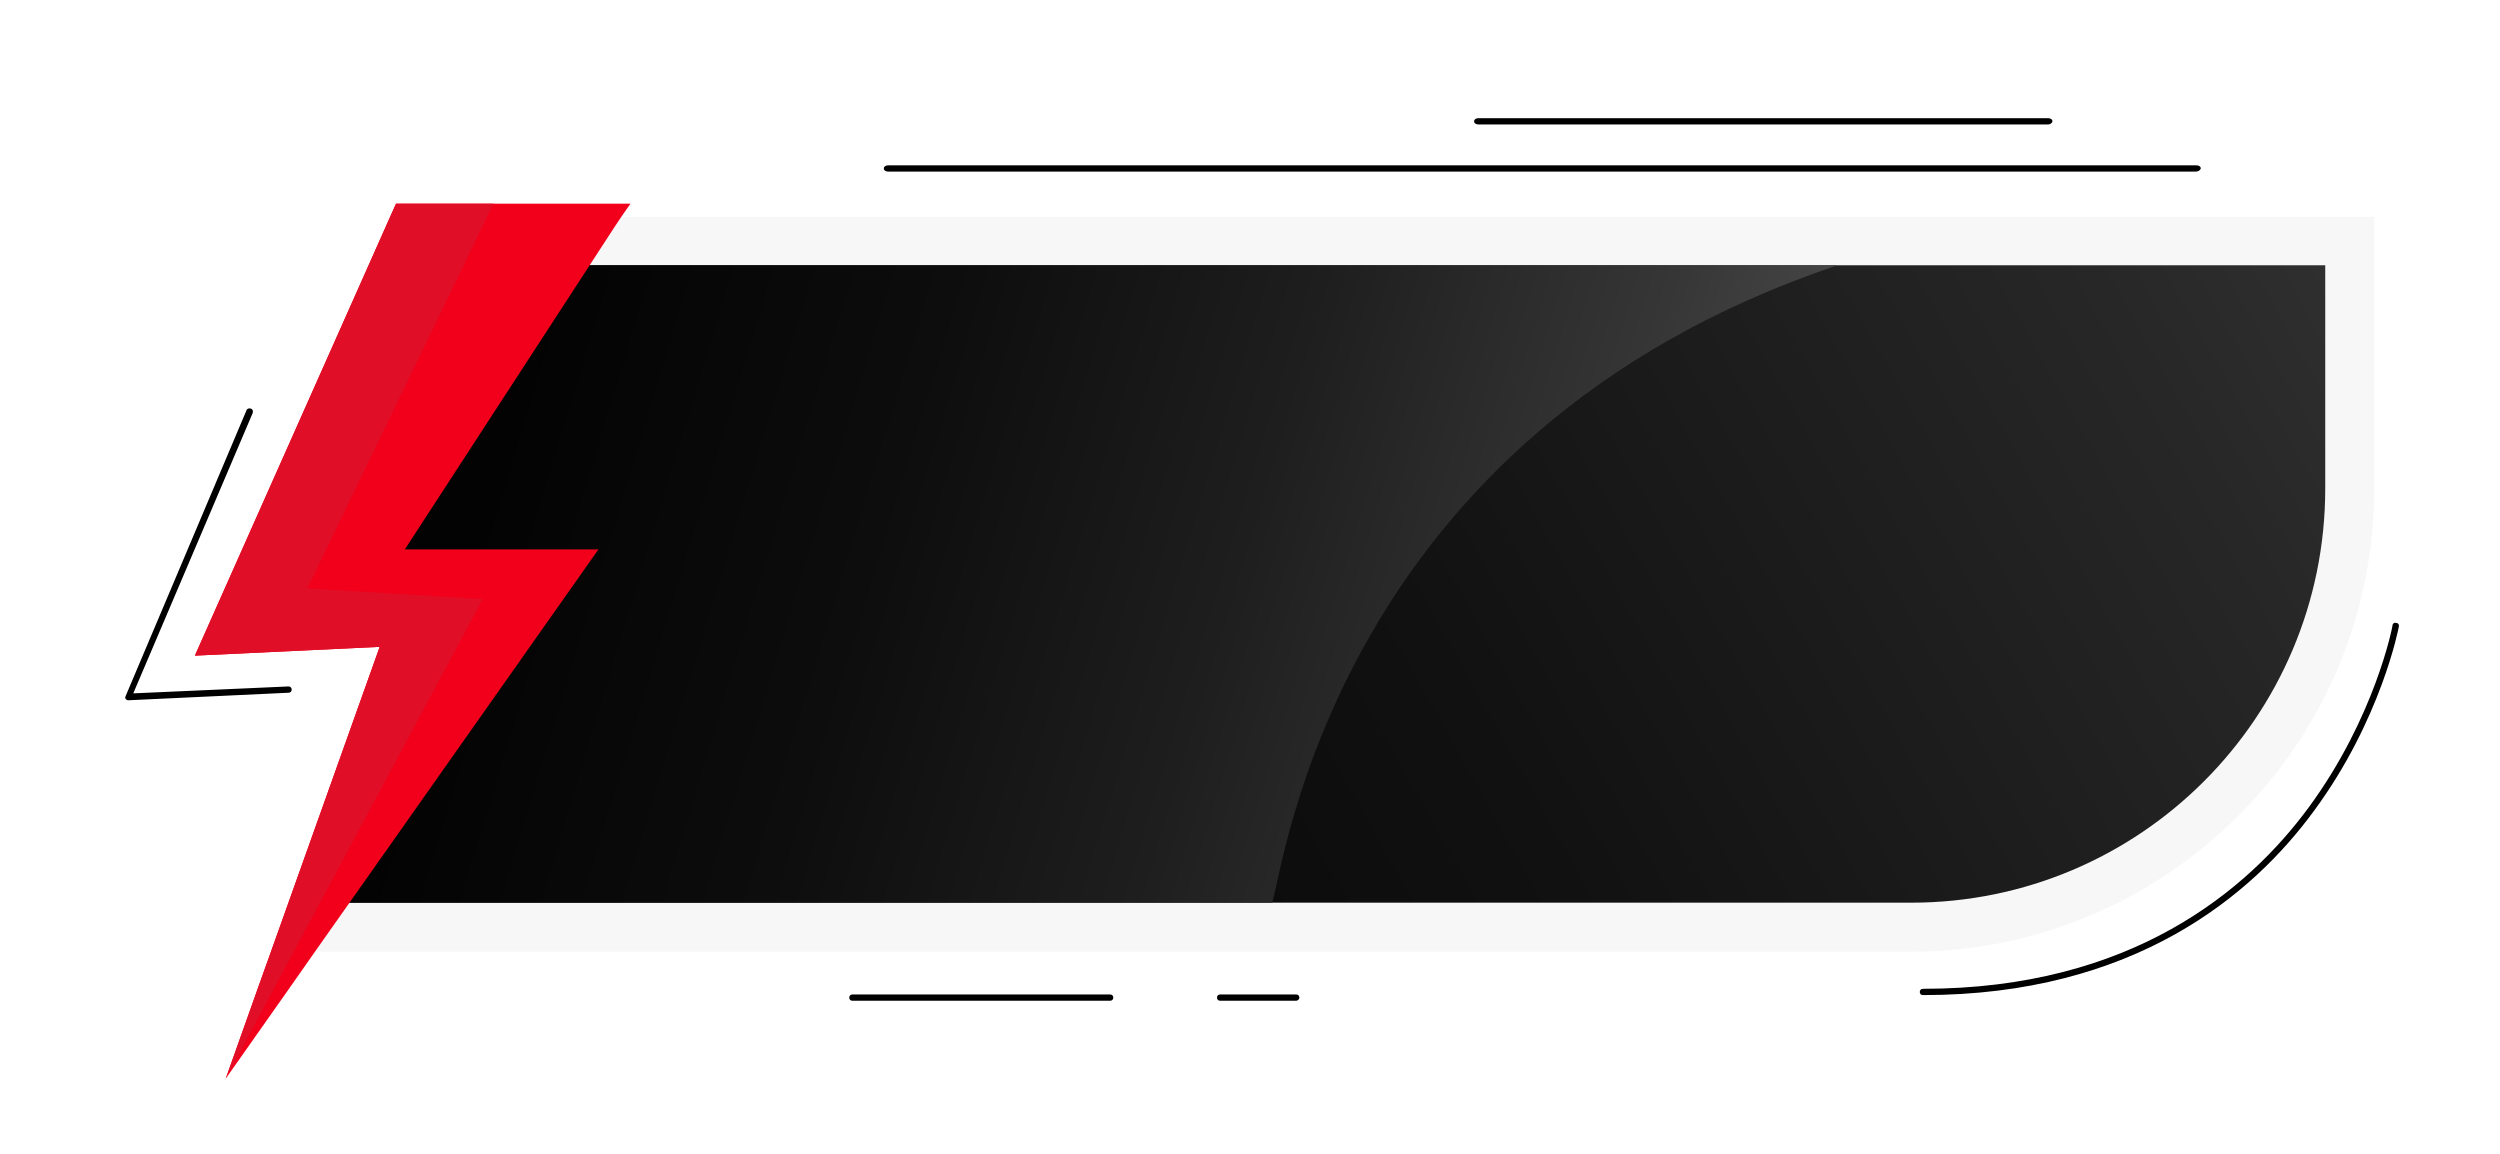 <?xml version="1.0" encoding="UTF-8"?> <svg xmlns="http://www.w3.org/2000/svg" xmlns:xlink="http://www.w3.org/1999/xlink" version="1.1" id="Layer_1" x="0px" y="0px" viewBox="0 0 397.7 183.5" style="enable-background:new 0 0 397.7 183.5;" xml:space="preserve"> <style type="text/css"> .st0{fill:#F7F7F7;} .st1{fill:url(#SVGID_1_);} .st2{fill:url(#SVGID_2_);} .st3{fill:#F2001B;} .st4{fill:#E00E26;} </style> <path class="st0" d="M377.7,34.4v43.3c0,40.6-33.1,73.7-73.7,73.7H47.7L65,102.9l-18.9-9l19.8-57.6l0.8-1.8h311V34.4z"></path> <linearGradient id="SVGID_1_" gradientUnits="userSpaceOnUse" x1="20.891" y1="-7.519" x2="480.903" y2="250.868" gradientTransform="matrix(1 0 0 -1 0 183.89)"> <stop offset="0" style="stop-color:#000000"></stop> <stop offset="0.203" style="stop-color:#040404"></stop> <stop offset="0.424" style="stop-color:#111111"></stop> <stop offset="0.653" style="stop-color:#272727"></stop> <stop offset="0.886" style="stop-color:#454545"></stop> <stop offset="1" style="stop-color:#575757"></stop> </linearGradient> <path class="st1" d="M369.9,42.2v35.5c0,36.4-29.5,65.9-65.9,65.9H54.4l16.1-45.1l-24.8,1.1l25.5-57.4 C71.2,42.2,369.9,42.2,369.9,42.2z"></path> <linearGradient id="SVGID_2_" gradientUnits="userSpaceOnUse" x1="8.268" y1="140.96" x2="349.233" y2="37.613" gradientTransform="matrix(1 0 0 -1 0 183.89)"> <stop offset="0" style="stop-color:#000000"></stop> <stop offset="0.213" style="stop-color:#030303"></stop> <stop offset="0.386" style="stop-color:#0D0D0D"></stop> <stop offset="0.544" style="stop-color:#1E1E1E"></stop> <stop offset="0.694" style="stop-color:#363636"></stop> <stop offset="0.838" style="stop-color:#555555"></stop> <stop offset="0.975" style="stop-color:#7A7A7A"></stop> <stop offset="1" style="stop-color:#828282"></stop> </linearGradient> <path class="st2" d="M202.4,143.5c1.8-5.2,9.9-74.4,89.9-101.3H69.7L45.7,99.6L69,98.5l-15.1,45.1h148.5V143.5z"></path> <g> <polygon class="st3" points="100.3,32.4 98.9,34.4 97.7,36.2 64.4,87.4 95.2,87.4 50.1,151.4 46.6,156.4 35.9,171.6 41.3,156.4 43.1,151.4 60.4,102.9 31,104.3 61.3,36.2 62.1,34.4 63,32.4 "></polygon> <g> <polygon class="st4" points="48.9,93.6 76.8,95.3 35.9,171.6 60.4,102.9 31,104.3 63,32.4 78.5,32.4 "></polygon> </g> </g> <g> <path d="M349.3,27.3h-208c-0.4,0-0.7-0.2-0.7-0.5s0.3-0.5,0.7-0.5h208.1c0.4,0,0.7,0.2,0.7,0.5C350,27.1,349.7,27.3,349.3,27.3z"></path> </g> <g> <path d="M305.9,158.3c-0.3,0-0.5-0.2-0.5-0.5s0.2-0.5,0.5-0.5c33.2,0,51.7-15.7,61.4-28.9c10.5-14.3,13.3-28.7,13.3-28.9 c0-0.3,0.3-0.5,0.6-0.4c0.3,0,0.5,0.3,0.4,0.6c0,0.1-2.8,14.8-13.5,29.3C358.3,142.4,339.5,158.3,305.9,158.3z"></path> </g> <g> <path d="M325.8,19.8h-90.6c-0.4,0-0.7-0.2-0.7-0.5s0.3-0.5,0.7-0.5h90.6c0.4,0,0.7,0.2,0.7,0.5C326.5,19.5,326.2,19.8,325.8,19.8z"></path> </g> <g> <path d="M20.4,111.4c-0.2,0-0.3-0.1-0.4-0.2c-0.1-0.1-0.1-0.3,0-0.5l19.2-45.4c0.1-0.3,0.4-0.4,0.7-0.3s0.4,0.4,0.3,0.7l-19,44.6 l24.7-1.1c0.3,0,0.5,0.2,0.5,0.5s-0.2,0.5-0.5,0.5L20.4,111.4L20.4,111.4z"></path> </g> <g> <path d="M176.6,159.2h-41c-0.3,0-0.5-0.2-0.5-0.5s0.2-0.5,0.5-0.5h41c0.3,0,0.5,0.2,0.5,0.5S176.9,159.2,176.6,159.2z"></path> </g> <g> <path d="M206.2,159.2h-12.1c-0.3,0-0.5-0.2-0.5-0.5s0.2-0.5,0.5-0.5h12.1c0.3,0,0.5,0.2,0.5,0.5S206.4,159.2,206.2,159.2z"></path> </g> </svg> 